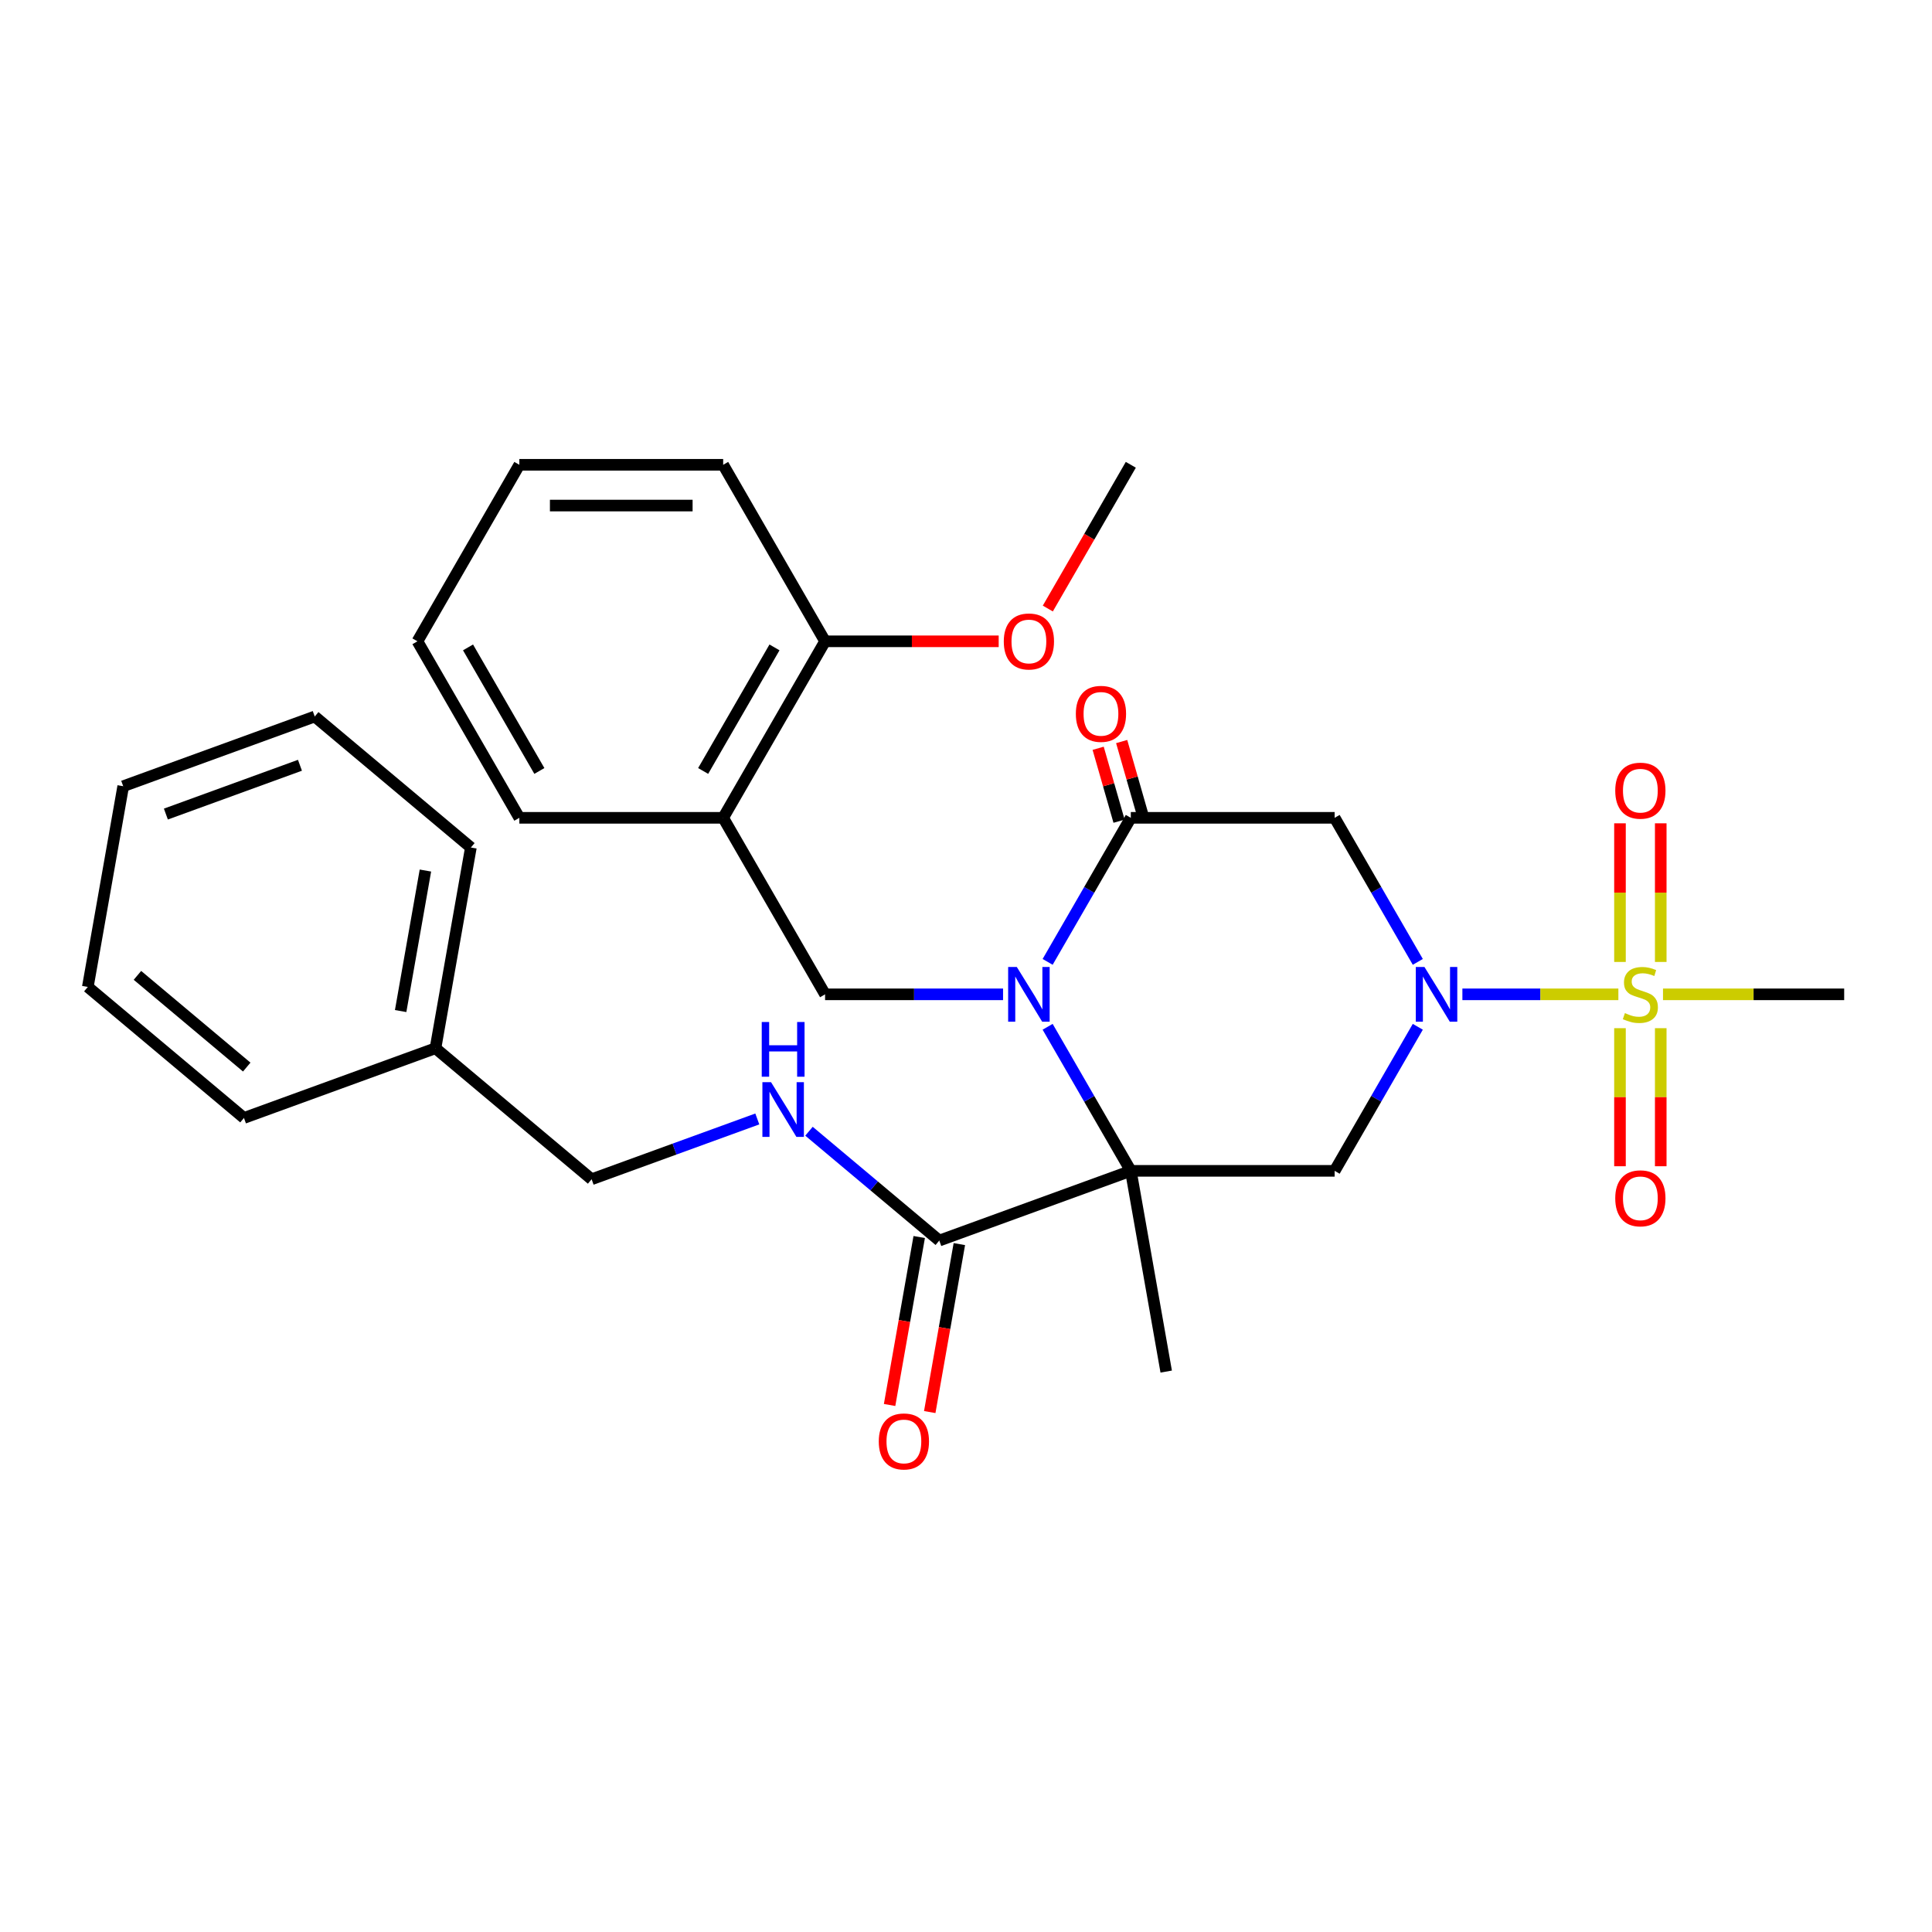 <?xml version='1.0' encoding='iso-8859-1'?>
<svg version='1.1' baseProfile='full'
              xmlns='http://www.w3.org/2000/svg'
                      xmlns:rdkit='http://www.rdkit.org/xml'
                      xmlns:xlink='http://www.w3.org/1999/xlink'
                  xml:space='preserve'
width='1000px' height='1000px' viewBox='0 0 1000 1000'>
<!-- END OF HEADER -->
<rect style='opacity:1.0;fill:#FFFFFF;stroke:none' width='1000' height='1000' x='0' y='0'> </rect>
<path class='bond-0' d='M 585.306,606.029 L 563.78,568.746' style='fill:none;fill-rule:evenodd;stroke:#000000;stroke-width:6px;stroke-linecap:butt;stroke-linejoin:miter;stroke-opacity:1' />
<path class='bond-0' d='M 563.78,568.746 L 542.255,531.463' style='fill:none;fill-rule:evenodd;stroke:#0000FF;stroke-width:6px;stroke-linecap:butt;stroke-linejoin:miter;stroke-opacity:1' />
<path class='bond-4' d='M 585.306,606.029 L 690.803,606.029' style='fill:none;fill-rule:evenodd;stroke:#000000;stroke-width:6px;stroke-linecap:butt;stroke-linejoin:miter;stroke-opacity:1' />
<path class='bond-6' d='M 585.306,606.029 L 486.171,642.111' style='fill:none;fill-rule:evenodd;stroke:#000000;stroke-width:6px;stroke-linecap:butt;stroke-linejoin:miter;stroke-opacity:1' />
<path class='bond-15' d='M 585.306,606.029 L 603.625,709.923' style='fill:none;fill-rule:evenodd;stroke:#000000;stroke-width:6px;stroke-linecap:butt;stroke-linejoin:miter;stroke-opacity:1' />
<path class='bond-3' d='M 542.255,497.868 L 563.78,460.586' style='fill:none;fill-rule:evenodd;stroke:#0000FF;stroke-width:6px;stroke-linecap:butt;stroke-linejoin:miter;stroke-opacity:1' />
<path class='bond-3' d='M 563.78,460.586 L 585.306,423.303' style='fill:none;fill-rule:evenodd;stroke:#000000;stroke-width:6px;stroke-linecap:butt;stroke-linejoin:miter;stroke-opacity:1' />
<path class='bond-7' d='M 519.18,514.666 L 473.12,514.666' style='fill:none;fill-rule:evenodd;stroke:#0000FF;stroke-width:6px;stroke-linecap:butt;stroke-linejoin:miter;stroke-opacity:1' />
<path class='bond-7' d='M 473.12,514.666 L 427.06,514.666' style='fill:none;fill-rule:evenodd;stroke:#000000;stroke-width:6px;stroke-linecap:butt;stroke-linejoin:miter;stroke-opacity:1' />
<path class='bond-1' d='M 733.853,531.463 L 712.328,568.746' style='fill:none;fill-rule:evenodd;stroke:#0000FF;stroke-width:6px;stroke-linecap:butt;stroke-linejoin:miter;stroke-opacity:1' />
<path class='bond-1' d='M 712.328,568.746 L 690.803,606.029' style='fill:none;fill-rule:evenodd;stroke:#000000;stroke-width:6px;stroke-linecap:butt;stroke-linejoin:miter;stroke-opacity:1' />
<path class='bond-2' d='M 756.929,514.666 L 797.297,514.666' style='fill:none;fill-rule:evenodd;stroke:#0000FF;stroke-width:6px;stroke-linecap:butt;stroke-linejoin:miter;stroke-opacity:1' />
<path class='bond-2' d='M 797.297,514.666 L 837.665,514.666' style='fill:none;fill-rule:evenodd;stroke:#CCCC00;stroke-width:6px;stroke-linecap:butt;stroke-linejoin:miter;stroke-opacity:1' />
<path class='bond-5' d='M 733.853,497.868 L 712.328,460.586' style='fill:none;fill-rule:evenodd;stroke:#0000FF;stroke-width:6px;stroke-linecap:butt;stroke-linejoin:miter;stroke-opacity:1' />
<path class='bond-5' d='M 712.328,460.586 L 690.803,423.303' style='fill:none;fill-rule:evenodd;stroke:#000000;stroke-width:6px;stroke-linecap:butt;stroke-linejoin:miter;stroke-opacity:1' />
<path class='bond-10' d='M 859.598,497.908 L 859.598,462.028' style='fill:none;fill-rule:evenodd;stroke:#CCCC00;stroke-width:6px;stroke-linecap:butt;stroke-linejoin:miter;stroke-opacity:1' />
<path class='bond-10' d='M 859.598,462.028 L 859.598,426.147' style='fill:none;fill-rule:evenodd;stroke:#FF0000;stroke-width:6px;stroke-linecap:butt;stroke-linejoin:miter;stroke-opacity:1' />
<path class='bond-10' d='M 838.499,497.908 L 838.499,462.028' style='fill:none;fill-rule:evenodd;stroke:#CCCC00;stroke-width:6px;stroke-linecap:butt;stroke-linejoin:miter;stroke-opacity:1' />
<path class='bond-10' d='M 838.499,462.028 L 838.499,426.147' style='fill:none;fill-rule:evenodd;stroke:#FF0000;stroke-width:6px;stroke-linecap:butt;stroke-linejoin:miter;stroke-opacity:1' />
<path class='bond-11' d='M 838.499,532.183 L 838.499,567.913' style='fill:none;fill-rule:evenodd;stroke:#CCCC00;stroke-width:6px;stroke-linecap:butt;stroke-linejoin:miter;stroke-opacity:1' />
<path class='bond-11' d='M 838.499,567.913 L 838.499,603.643' style='fill:none;fill-rule:evenodd;stroke:#FF0000;stroke-width:6px;stroke-linecap:butt;stroke-linejoin:miter;stroke-opacity:1' />
<path class='bond-11' d='M 859.598,532.183 L 859.598,567.913' style='fill:none;fill-rule:evenodd;stroke:#CCCC00;stroke-width:6px;stroke-linecap:butt;stroke-linejoin:miter;stroke-opacity:1' />
<path class='bond-11' d='M 859.598,567.913 L 859.598,603.643' style='fill:none;fill-rule:evenodd;stroke:#FF0000;stroke-width:6px;stroke-linecap:butt;stroke-linejoin:miter;stroke-opacity:1' />
<path class='bond-16' d='M 860.766,514.666 L 907.656,514.666' style='fill:none;fill-rule:evenodd;stroke:#CCCC00;stroke-width:6px;stroke-linecap:butt;stroke-linejoin:miter;stroke-opacity:1' />
<path class='bond-16' d='M 907.656,514.666 L 954.545,514.666' style='fill:none;fill-rule:evenodd;stroke:#000000;stroke-width:6px;stroke-linecap:butt;stroke-linejoin:miter;stroke-opacity:1' />
<path class='bond-12' d='M 591.39,421.558 L 585.982,402.692' style='fill:none;fill-rule:evenodd;stroke:#000000;stroke-width:6px;stroke-linecap:butt;stroke-linejoin:miter;stroke-opacity:1' />
<path class='bond-12' d='M 585.982,402.692 L 580.573,383.825' style='fill:none;fill-rule:evenodd;stroke:#FF0000;stroke-width:6px;stroke-linecap:butt;stroke-linejoin:miter;stroke-opacity:1' />
<path class='bond-12' d='M 579.221,425.047 L 573.812,406.181' style='fill:none;fill-rule:evenodd;stroke:#000000;stroke-width:6px;stroke-linecap:butt;stroke-linejoin:miter;stroke-opacity:1' />
<path class='bond-12' d='M 573.812,406.181 L 568.403,387.314' style='fill:none;fill-rule:evenodd;stroke:#FF0000;stroke-width:6px;stroke-linecap:butt;stroke-linejoin:miter;stroke-opacity:1' />
<path class='bond-30' d='M 585.306,423.303 L 690.803,423.303' style='fill:none;fill-rule:evenodd;stroke:#000000;stroke-width:6px;stroke-linecap:butt;stroke-linejoin:miter;stroke-opacity:1' />
<path class='bond-9' d='M 486.171,642.111 L 452.452,613.818' style='fill:none;fill-rule:evenodd;stroke:#000000;stroke-width:6px;stroke-linecap:butt;stroke-linejoin:miter;stroke-opacity:1' />
<path class='bond-9' d='M 452.452,613.818 L 418.733,585.524' style='fill:none;fill-rule:evenodd;stroke:#0000FF;stroke-width:6px;stroke-linecap:butt;stroke-linejoin:miter;stroke-opacity:1' />
<path class='bond-13' d='M 475.781,640.279 L 468.117,683.748' style='fill:none;fill-rule:evenodd;stroke:#000000;stroke-width:6px;stroke-linecap:butt;stroke-linejoin:miter;stroke-opacity:1' />
<path class='bond-13' d='M 468.117,683.748 L 460.452,727.216' style='fill:none;fill-rule:evenodd;stroke:#FF0000;stroke-width:6px;stroke-linecap:butt;stroke-linejoin:miter;stroke-opacity:1' />
<path class='bond-13' d='M 496.56,643.943 L 488.895,687.412' style='fill:none;fill-rule:evenodd;stroke:#000000;stroke-width:6px;stroke-linecap:butt;stroke-linejoin:miter;stroke-opacity:1' />
<path class='bond-13' d='M 488.895,687.412 L 481.231,730.88' style='fill:none;fill-rule:evenodd;stroke:#FF0000;stroke-width:6px;stroke-linecap:butt;stroke-linejoin:miter;stroke-opacity:1' />
<path class='bond-8' d='M 427.06,514.666 L 374.311,423.303' style='fill:none;fill-rule:evenodd;stroke:#000000;stroke-width:6px;stroke-linecap:butt;stroke-linejoin:miter;stroke-opacity:1' />
<path class='bond-14' d='M 374.311,423.303 L 427.06,331.939' style='fill:none;fill-rule:evenodd;stroke:#000000;stroke-width:6px;stroke-linecap:butt;stroke-linejoin:miter;stroke-opacity:1' />
<path class='bond-14' d='M 363.951,399.048 L 400.875,335.094' style='fill:none;fill-rule:evenodd;stroke:#000000;stroke-width:6px;stroke-linecap:butt;stroke-linejoin:miter;stroke-opacity:1' />
<path class='bond-20' d='M 374.311,423.303 L 268.814,423.303' style='fill:none;fill-rule:evenodd;stroke:#000000;stroke-width:6px;stroke-linecap:butt;stroke-linejoin:miter;stroke-opacity:1' />
<path class='bond-17' d='M 391.978,579.168 L 349.099,594.774' style='fill:none;fill-rule:evenodd;stroke:#0000FF;stroke-width:6px;stroke-linecap:butt;stroke-linejoin:miter;stroke-opacity:1' />
<path class='bond-17' d='M 349.099,594.774 L 306.22,610.381' style='fill:none;fill-rule:evenodd;stroke:#000000;stroke-width:6px;stroke-linecap:butt;stroke-linejoin:miter;stroke-opacity:1' />
<path class='bond-18' d='M 427.06,331.939 L 471.99,331.939' style='fill:none;fill-rule:evenodd;stroke:#000000;stroke-width:6px;stroke-linecap:butt;stroke-linejoin:miter;stroke-opacity:1' />
<path class='bond-18' d='M 471.99,331.939 L 516.92,331.939' style='fill:none;fill-rule:evenodd;stroke:#FF0000;stroke-width:6px;stroke-linecap:butt;stroke-linejoin:miter;stroke-opacity:1' />
<path class='bond-21' d='M 427.06,331.939 L 374.311,240.576' style='fill:none;fill-rule:evenodd;stroke:#000000;stroke-width:6px;stroke-linecap:butt;stroke-linejoin:miter;stroke-opacity:1' />
<path class='bond-19' d='M 306.22,610.381 L 225.405,542.569' style='fill:none;fill-rule:evenodd;stroke:#000000;stroke-width:6px;stroke-linecap:butt;stroke-linejoin:miter;stroke-opacity:1' />
<path class='bond-22' d='M 542.347,314.982 L 563.826,277.779' style='fill:none;fill-rule:evenodd;stroke:#FF0000;stroke-width:6px;stroke-linecap:butt;stroke-linejoin:miter;stroke-opacity:1' />
<path class='bond-22' d='M 563.826,277.779 L 585.306,240.576' style='fill:none;fill-rule:evenodd;stroke:#000000;stroke-width:6px;stroke-linecap:butt;stroke-linejoin:miter;stroke-opacity:1' />
<path class='bond-23' d='M 225.405,542.569 L 243.724,438.674' style='fill:none;fill-rule:evenodd;stroke:#000000;stroke-width:6px;stroke-linecap:butt;stroke-linejoin:miter;stroke-opacity:1' />
<path class='bond-23' d='M 207.374,523.321 L 220.197,450.595' style='fill:none;fill-rule:evenodd;stroke:#000000;stroke-width:6px;stroke-linecap:butt;stroke-linejoin:miter;stroke-opacity:1' />
<path class='bond-24' d='M 225.405,542.569 L 126.27,578.651' style='fill:none;fill-rule:evenodd;stroke:#000000;stroke-width:6px;stroke-linecap:butt;stroke-linejoin:miter;stroke-opacity:1' />
<path class='bond-25' d='M 268.814,423.303 L 216.066,331.939' style='fill:none;fill-rule:evenodd;stroke:#000000;stroke-width:6px;stroke-linecap:butt;stroke-linejoin:miter;stroke-opacity:1' />
<path class='bond-25' d='M 279.175,399.048 L 242.251,335.094' style='fill:none;fill-rule:evenodd;stroke:#000000;stroke-width:6px;stroke-linecap:butt;stroke-linejoin:miter;stroke-opacity:1' />
<path class='bond-31' d='M 374.311,240.576 L 268.814,240.576' style='fill:none;fill-rule:evenodd;stroke:#000000;stroke-width:6px;stroke-linecap:butt;stroke-linejoin:miter;stroke-opacity:1' />
<path class='bond-31' d='M 358.487,261.676 L 284.639,261.676' style='fill:none;fill-rule:evenodd;stroke:#000000;stroke-width:6px;stroke-linecap:butt;stroke-linejoin:miter;stroke-opacity:1' />
<path class='bond-28' d='M 243.724,438.674 L 162.909,370.862' style='fill:none;fill-rule:evenodd;stroke:#000000;stroke-width:6px;stroke-linecap:butt;stroke-linejoin:miter;stroke-opacity:1' />
<path class='bond-27' d='M 126.27,578.651 L 45.455,510.839' style='fill:none;fill-rule:evenodd;stroke:#000000;stroke-width:6px;stroke-linecap:butt;stroke-linejoin:miter;stroke-opacity:1' />
<path class='bond-27' d='M 127.71,552.316 L 71.139,504.847' style='fill:none;fill-rule:evenodd;stroke:#000000;stroke-width:6px;stroke-linecap:butt;stroke-linejoin:miter;stroke-opacity:1' />
<path class='bond-26' d='M 216.066,331.939 L 268.814,240.576' style='fill:none;fill-rule:evenodd;stroke:#000000;stroke-width:6px;stroke-linecap:butt;stroke-linejoin:miter;stroke-opacity:1' />
<path class='bond-29' d='M 45.455,510.839 L 63.774,406.944' style='fill:none;fill-rule:evenodd;stroke:#000000;stroke-width:6px;stroke-linecap:butt;stroke-linejoin:miter;stroke-opacity:1' />
<path class='bond-32' d='M 162.909,370.862 L 63.774,406.944' style='fill:none;fill-rule:evenodd;stroke:#000000;stroke-width:6px;stroke-linecap:butt;stroke-linejoin:miter;stroke-opacity:1' />
<path class='bond-32' d='M 155.255,396.101 L 85.861,421.359' style='fill:none;fill-rule:evenodd;stroke:#000000;stroke-width:6px;stroke-linecap:butt;stroke-linejoin:miter;stroke-opacity:1' />
<path  class='atom-1' d='M 526.297 500.506
L 535.577 515.506
Q 536.497 516.986, 537.977 519.666
Q 539.457 522.346, 539.537 522.506
L 539.537 500.506
L 543.297 500.506
L 543.297 528.826
L 539.417 528.826
L 529.457 512.426
Q 528.297 510.506, 527.057 508.306
Q 525.857 506.106, 525.497 505.426
L 525.497 528.826
L 521.817 528.826
L 521.817 500.506
L 526.297 500.506
' fill='#0000FF'/>
<path  class='atom-2' d='M 737.291 500.506
L 746.571 515.506
Q 747.491 516.986, 748.971 519.666
Q 750.451 522.346, 750.531 522.506
L 750.531 500.506
L 754.291 500.506
L 754.291 528.826
L 750.411 528.826
L 740.451 512.426
Q 739.291 510.506, 738.051 508.306
Q 736.851 506.106, 736.491 505.426
L 736.491 528.826
L 732.811 528.826
L 732.811 500.506
L 737.291 500.506
' fill='#0000FF'/>
<path  class='atom-3' d='M 841.048 524.386
Q 841.368 524.506, 842.688 525.066
Q 844.008 525.626, 845.448 525.986
Q 846.928 526.306, 848.368 526.306
Q 851.048 526.306, 852.608 525.026
Q 854.168 523.706, 854.168 521.426
Q 854.168 519.866, 853.368 518.906
Q 852.608 517.946, 851.408 517.426
Q 850.208 516.906, 848.208 516.306
Q 845.688 515.546, 844.168 514.826
Q 842.688 514.106, 841.608 512.586
Q 840.568 511.066, 840.568 508.506
Q 840.568 504.946, 842.968 502.746
Q 845.408 500.546, 850.208 500.546
Q 853.488 500.546, 857.208 502.106
L 856.288 505.186
Q 852.888 503.786, 850.328 503.786
Q 847.568 503.786, 846.048 504.946
Q 844.528 506.066, 844.568 508.026
Q 844.568 509.546, 845.328 510.466
Q 846.128 511.386, 847.248 511.906
Q 848.408 512.426, 850.328 513.026
Q 852.888 513.826, 854.408 514.626
Q 855.928 515.426, 857.008 517.066
Q 858.128 518.666, 858.128 521.426
Q 858.128 525.346, 855.488 527.466
Q 852.888 529.546, 848.528 529.546
Q 846.008 529.546, 844.088 528.986
Q 842.208 528.466, 839.968 527.546
L 841.048 524.386
' fill='#CCCC00'/>
<path  class='atom-10' d='M 399.095 560.139
L 408.375 575.139
Q 409.295 576.619, 410.775 579.299
Q 412.255 581.979, 412.335 582.139
L 412.335 560.139
L 416.095 560.139
L 416.095 588.459
L 412.215 588.459
L 402.255 572.059
Q 401.095 570.139, 399.855 567.939
Q 398.655 565.739, 398.295 565.059
L 398.295 588.459
L 394.615 588.459
L 394.615 560.139
L 399.095 560.139
' fill='#0000FF'/>
<path  class='atom-10' d='M 394.275 528.987
L 398.115 528.987
L 398.115 541.027
L 412.595 541.027
L 412.595 528.987
L 416.435 528.987
L 416.435 557.307
L 412.595 557.307
L 412.595 544.227
L 398.115 544.227
L 398.115 557.307
L 394.275 557.307
L 394.275 528.987
' fill='#0000FF'/>
<path  class='atom-11' d='M 836.048 409.249
Q 836.048 402.449, 839.408 398.649
Q 842.768 394.849, 849.048 394.849
Q 855.328 394.849, 858.688 398.649
Q 862.048 402.449, 862.048 409.249
Q 862.048 416.129, 858.648 420.049
Q 855.248 423.929, 849.048 423.929
Q 842.808 423.929, 839.408 420.049
Q 836.048 416.169, 836.048 409.249
M 849.048 420.729
Q 853.368 420.729, 855.688 417.849
Q 858.048 414.929, 858.048 409.249
Q 858.048 403.689, 855.688 400.889
Q 853.368 398.049, 849.048 398.049
Q 844.728 398.049, 842.368 400.849
Q 840.048 403.649, 840.048 409.249
Q 840.048 414.969, 842.368 417.849
Q 844.728 420.729, 849.048 420.729
' fill='#FF0000'/>
<path  class='atom-12' d='M 836.048 620.243
Q 836.048 613.443, 839.408 609.643
Q 842.768 605.843, 849.048 605.843
Q 855.328 605.843, 858.688 609.643
Q 862.048 613.443, 862.048 620.243
Q 862.048 627.123, 858.648 631.043
Q 855.248 634.923, 849.048 634.923
Q 842.808 634.923, 839.408 631.043
Q 836.048 627.163, 836.048 620.243
M 849.048 631.723
Q 853.368 631.723, 855.688 628.843
Q 858.048 625.923, 858.048 620.243
Q 858.048 614.683, 855.688 611.883
Q 853.368 609.043, 849.048 609.043
Q 844.728 609.043, 842.368 611.843
Q 840.048 614.643, 840.048 620.243
Q 840.048 625.963, 842.368 628.843
Q 844.728 631.723, 849.048 631.723
' fill='#FF0000'/>
<path  class='atom-13' d='M 556.855 369.488
Q 556.855 362.688, 560.215 358.888
Q 563.575 355.088, 569.855 355.088
Q 576.135 355.088, 579.495 358.888
Q 582.855 362.688, 582.855 369.488
Q 582.855 376.368, 579.455 380.288
Q 576.055 384.168, 569.855 384.168
Q 563.615 384.168, 560.215 380.288
Q 556.855 376.408, 556.855 369.488
M 569.855 380.968
Q 574.175 380.968, 576.495 378.088
Q 578.855 375.168, 578.855 369.488
Q 578.855 363.928, 576.495 361.128
Q 574.175 358.288, 569.855 358.288
Q 565.535 358.288, 563.175 361.088
Q 560.855 363.888, 560.855 369.488
Q 560.855 375.208, 563.175 378.088
Q 565.535 380.968, 569.855 380.968
' fill='#FF0000'/>
<path  class='atom-14' d='M 454.851 746.086
Q 454.851 739.286, 458.211 735.486
Q 461.571 731.686, 467.851 731.686
Q 474.131 731.686, 477.491 735.486
Q 480.851 739.286, 480.851 746.086
Q 480.851 752.966, 477.451 756.886
Q 474.051 760.766, 467.851 760.766
Q 461.611 760.766, 458.211 756.886
Q 454.851 753.006, 454.851 746.086
M 467.851 757.566
Q 472.171 757.566, 474.491 754.686
Q 476.851 751.766, 476.851 746.086
Q 476.851 740.526, 474.491 737.726
Q 472.171 734.886, 467.851 734.886
Q 463.531 734.886, 461.171 737.686
Q 458.851 740.486, 458.851 746.086
Q 458.851 751.806, 461.171 754.686
Q 463.531 757.566, 467.851 757.566
' fill='#FF0000'/>
<path  class='atom-19' d='M 519.557 332.019
Q 519.557 325.219, 522.917 321.419
Q 526.277 317.619, 532.557 317.619
Q 538.837 317.619, 542.197 321.419
Q 545.557 325.219, 545.557 332.019
Q 545.557 338.899, 542.157 342.819
Q 538.757 346.699, 532.557 346.699
Q 526.317 346.699, 522.917 342.819
Q 519.557 338.939, 519.557 332.019
M 532.557 343.499
Q 536.877 343.499, 539.197 340.619
Q 541.557 337.699, 541.557 332.019
Q 541.557 326.459, 539.197 323.659
Q 536.877 320.819, 532.557 320.819
Q 528.237 320.819, 525.877 323.619
Q 523.557 326.419, 523.557 332.019
Q 523.557 337.739, 525.877 340.619
Q 528.237 343.499, 532.557 343.499
' fill='#FF0000'/>
</svg>
